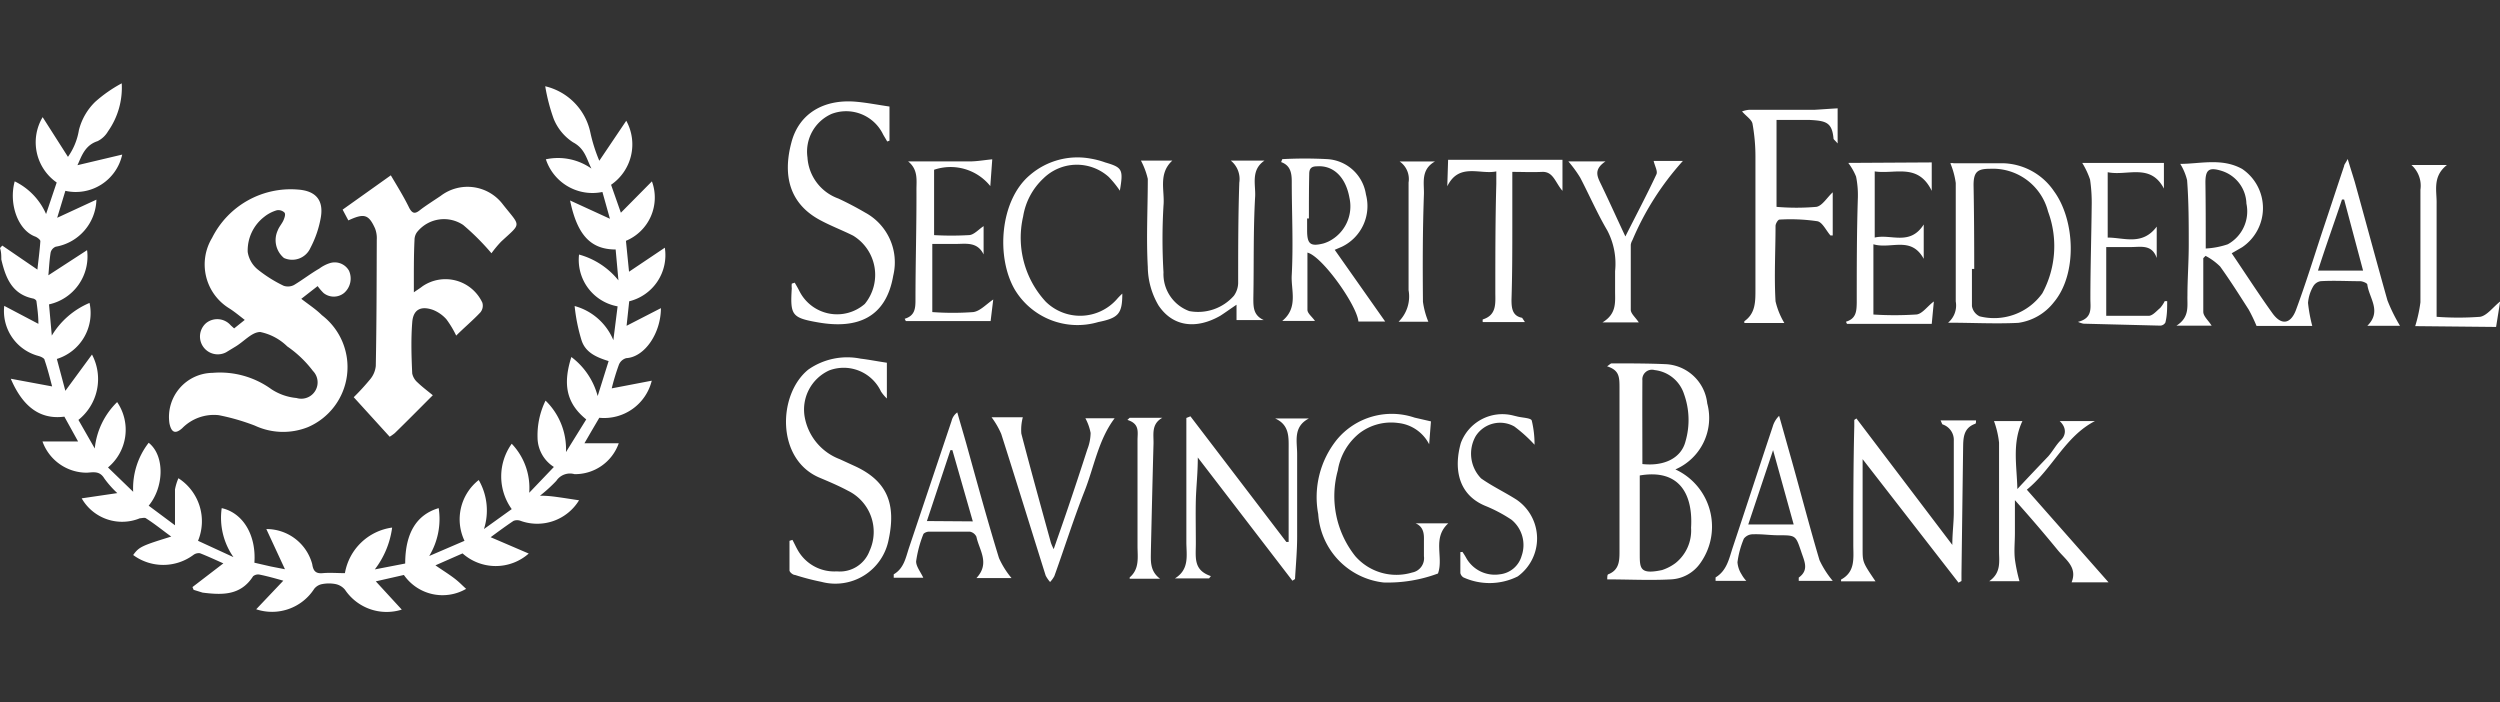 <svg width="210" height="59" fill="none" xmlns="http://www.w3.org/2000/svg"><rect width="100%" height="100%" fill="#333333" stroke="none"/><g clip-path="url(#clip0_643_9922)" fill="#fff"><path d="M38.854 46.486l-2.278 1.002c.535.37 1.043.686 1.523 1.043.48.357.687.604 1.057.933a3.953 3.953 0 01-5.229-1.167l-2.36.536 2.182 2.374a4.213 4.213 0 01-4.763-1.66 1.373 1.373 0 00-.782-.481 2.962 2.962 0 00-1.153 0c-.26.049-.494.19-.659.398a4.214 4.214 0 01-4.872 1.715l2.278-2.401c-.63-.179-1.303-.37-1.976-.508a.657.657 0 00-.563.137c-1.043 1.633-2.607 1.578-4.24 1.373l-.755-.234-.096-.233 2.594-1.99c-.59-.26-1.263-.577-1.963-.851a.743.743 0 00-.563.15 4.255 4.255 0 01-5.05 0c.494-.685.713-.781 3.197-1.55-.74-.535-1.372-1.057-2.127-1.537-.11-.082-.357 0-.508 0a3.912 3.912 0 01-4.886-1.674l2.992-.44c-.4-.37-.763-.78-1.084-1.221-.384-.645-.878-.536-1.455-.494a3.953 3.953 0 01-3.747-2.622H6.56l-1.153-2.086c-2.168.288-3.568-1.002-4.501-3.184l3.472.645c-.178-.672-.37-1.455-.631-2.21 0-.15-.302-.288-.494-.343a3.897 3.897 0 01-2.896-4.213l2.868 1.51c0-.66-.082-1.277-.164-1.894 0-.097-.179-.22-.289-.234-1.784-.37-2.305-1.77-2.662-3.28 0-.316 0-.631-.11-.96l.192-.207 2.95 2.018c.083-.782.193-1.578.248-2.388 0-.124-.26-.316-.425-.384-1.442-.522-2.251-2.732-1.73-4.64A5.49 5.49 0 013.87 17.98l.892-2.65a4.117 4.117 0 01-1.18-5.489l2.127 3.335a5.4 5.4 0 00.92-2.25A5.037 5.037 0 018.001 8.55 11.515 11.515 0 0110.225 7a6.368 6.368 0 01-1.153 4.035 2.1 2.1 0 01-.878.823c-1.112.357-1.373 1.373-1.689 2.018l3.761-.892A3.993 3.993 0 015.49 16.03l-.686 2.264 3.294-1.523a4.118 4.118 0 01-3.418 3.953.713.713 0 00-.425.48c-.11.673-.138 1.372-.193 1.921l3.253-2.113a4.118 4.118 0 01-3.198 4.556l.234 2.622a6.766 6.766 0 013.17-2.745 4.035 4.035 0 01-2.745 4.707l.714 2.677 2.237-3.047a4.392 4.392 0 01-1.14 5.49l1.373 2.401a6.33 6.33 0 011.88-3.897 4.117 4.117 0 01-.768 5.49l2.114 2.044a6.245 6.245 0 011.303-4.117c1.373 1.084 1.29 3.733 0 5.284l2.21 1.647v-3.006a4.38 4.38 0 01.288-.947 4.297 4.297 0 011.647 5.257l2.978 1.372a5.75 5.75 0 01-.988-4.117c1.785.398 2.91 2.265 2.745 4.584l1.373.316 1.194.233-1.565-3.376a3.98 3.98 0 013.857 2.95c.082.563.288.81.878.755.59-.055 1.263 0 1.867 0a4.666 4.666 0 013.966-3.829 7.33 7.33 0 01-1.455 3.514l2.553-.494c0-2.594.988-4.118 2.813-4.653a6.011 6.011 0 01-.796 4.021l2.965-1.276a4.2 4.2 0 011.194-5.106 5.12 5.12 0 01.44 4.118l2.332-1.675a4.708 4.708 0 010-5.49 5.366 5.366 0 011.469 4.118l2.072-2.169a2.95 2.95 0 01-1.372-2.456 6.63 6.63 0 01.672-3.116 5.68 5.68 0 011.716 4.323l1.702-2.745c-1.702-1.372-1.963-2.992-1.25-5.242a6.025 6.025 0 012.21 3.28l.92-2.937c-1.016-.316-1.949-.714-2.278-1.757a14.965 14.965 0 01-.577-2.868 4.926 4.926 0 013.253 2.868l.357-2.84a3.966 3.966 0 01-3.239-4.352 6.437 6.437 0 013.308 2.169l-.234-2.594c-2.154 0-3.239-1.29-3.829-4.117l3.349 1.537-.631-2.251a4.118 4.118 0 01-4.75-2.745 4.874 4.874 0 013.83.782c-.412-.796-.535-1.674-1.55-2.21a4.254 4.254 0 01-1.62-1.962 15.56 15.56 0 01-.714-2.745 5.064 5.064 0 013.788 3.87c.177.818.43 1.617.755 2.388l2.264-3.362a4.118 4.118 0 01-1.276 5.38l.824 2.347 2.607-2.635a3.939 3.939 0 01-2.182 4.995l.26 2.595 3.006-2.018a3.994 3.994 0 01-2.992 4.502l-.22 2.058 2.883-1.482c0 2.114-1.372 4.117-2.91 4.2a.933.933 0 00-.617.549 19.203 19.203 0 00-.604 1.99l3.362-.645a4.118 4.118 0 01-4.405 3.115l-.645 1.098-.604 1.043h2.882a3.884 3.884 0 01-3.72 2.594 1.373 1.373 0 00-1.523.563c-.426.449-.885.866-1.372 1.249.74 0 1.235.082 1.73.15.493.07.987.152 1.55.234a4.118 4.118 0 01-4.9 1.73.823.823 0 00-.604 0c-.658.439-1.29.905-1.921 1.372l3.198 1.372a4.186 4.186 0 01-5.559-.013z"/><path d="M19.667 27.587l.892-.714c-.494-.384-.905-.727-1.372-1.015a4.323 4.323 0 01-1.373-5.875 7.384 7.384 0 017.178-4.062c1.496.096 2.196.85 1.963 2.306a8.675 8.675 0 01-.878 2.594 1.675 1.675 0 01-2.224.85 1.95 1.95 0 01-.521-2.319c.11-.302.357-.563.48-.85.124-.289.179-.522.082-.646a.728.728 0 00-.645-.192c-.39.115-.754.306-1.07.563a3.569 3.569 0 00-1.372 2.937 2.37 2.37 0 00.837 1.468c.672.54 1.404 1 2.182 1.373a1.099 1.099 0 00.878-.069c.728-.439 1.373-.947 2.114-1.372.262-.197.554-.35.864-.453a1.373 1.373 0 011.634.631 1.606 1.606 0 01-.412 1.867 1.373 1.373 0 01-1.73 0 4.728 4.728 0 01-.493-.577l-1.373 1.07c.659.509 1.235.88 1.73 1.373a5.489 5.489 0 01-1.167 9.402 5.614 5.614 0 01-4.46-.124 18.214 18.214 0 00-3.034-.878 3.733 3.733 0 00-3.074 1.098c-.577.508-.906.37-1.07-.412a3.705 3.705 0 013.623-4.241 7.356 7.356 0 014.94 1.373 4.598 4.598 0 002.114.74 1.372 1.372 0 001.373-2.278 9.318 9.318 0 00-2.155-2.058 4.542 4.542 0 00-2.265-1.208c-.727 0-1.372.823-2.168 1.276l-.7.426a1.496 1.496 0 01-1.675-2.457 1.496 1.496 0 012.06.192l.287.26z"/><path d="M34.764 24.554c.289-.206.522-.343.728-.508a3.419 3.419 0 015.023 1.372.878.878 0 01-.165.824c-.631.672-1.372 1.29-2.03 1.949a8.15 8.15 0 00-.824-1.373 2.978 2.978 0 00-1.112-.782c-1.07-.384-1.688 0-1.757 1.057-.11 1.372-.068 2.855 0 4.282.064.294.223.56.453.755.384.37.824.7 1.276 1.07-1.166 1.167-2.168 2.182-3.197 3.184a3.7 3.7 0 01-.426.302l-3.02-3.321c.484-.474.942-.974 1.373-1.496.27-.318.437-.71.48-1.125.07-3.528.07-7.069.083-10.61a2.253 2.253 0 00-.151-.96c-.535-1.167-.906-1.277-2.237-.66l-.48-.905 4.048-2.882c.55.933 1.084 1.784 1.551 2.745.247.453.467.521.878.192.412-.33 1.167-.81 1.757-1.208a3.72 3.72 0 015.216.7c1.523 1.935 1.605 1.524-.138 3.143a9.361 9.361 0 00-.81.975 20.368 20.368 0 00-2.374-2.375 2.896 2.896 0 00-3.87.59c-.142.19-.219.422-.22.66-.068 1.385-.055 2.84-.055 4.405zm152.7-3.28c1.181 1.743 2.265 3.43 3.431 5.05.755 1.043 1.524.879 1.963-.274.81-2.183 1.496-4.406 2.223-6.616.618-1.839 1.222-3.691 1.826-5.49 0-.123.123-.233.302-.59.233.783.425 1.373.59 1.922.919 3.308 1.811 6.643 2.745 9.95.291.743.644 1.459 1.057 2.141h-2.745c1.235-1.221.151-2.32 0-3.458 0-.124-.371-.275-.577-.288-1.111 0-2.237-.07-3.362 0a.9.9 0 00-.618.452c-.241.421-.386.89-.425 1.373.069.653.188 1.3.356 1.935h-4.68a13.89 13.89 0 00-.658-1.372c-.783-1.222-1.551-2.443-2.402-3.624a5.092 5.092 0 00-1.222-.892l-.192.192v4.502c0 .384.439.741.7 1.167h-2.951c1.126-.714.892-1.647.92-2.526 0-1.372.11-2.84.11-4.268 0-1.798 0-3.61-.138-5.421a4.729 4.729 0 00-.576-1.373c1.674 0 3.5-.521 5.202.426a3.967 3.967 0 010 6.574l-.879.508zm-2.196-.398a6.864 6.864 0 001.867-.357 3.155 3.155 0 001.564-3.418 2.966 2.966 0 00-2.072-2.745c-1.057-.329-1.372-.123-1.372.975.027 1.743.027 3.513.027 5.545h-.014zm11.639-4.118h-.179c-.658 1.977-1.372 3.94-2.017 5.97h3.788l-1.592-5.97zm-56.175 22.673a5.288 5.288 0 012.994 5.74 5.29 5.29 0 01-.894 2.124 3.188 3.188 0 01-2.484 1.373c-1.757.096-3.528 0-5.339 0 0-.179 0-.398.082-.426.988-.384.947-1.249.947-2.072V32.624c0-.947 0-1.524-1.043-1.853.22-.151.302-.247.384-.247 1.538 0 3.061 0 4.598.069a3.691 3.691 0 013.431 3.293 4.704 4.704 0 01-2.676 5.545zm-2.992.508v6.574c0 1.222 0 1.77 1.867 1.373a3.935 3.935 0 001.139-.59 3.5 3.5 0 001.304-2.965c.164-2.635-.838-4.982-4.31-4.392zm.22-.96c1.825.205 3.266-.495 3.623-1.908a6.425 6.425 0 00-.124-3.967 2.933 2.933 0 00-2.47-2.017.81.81 0 00-1.029.864c-.014 2.32 0 4.64 0 7.027zm-71.396 6.368c.165.301.302.617.48.92a3.526 3.526 0 003.253 1.728 2.662 2.662 0 002.745-1.715 3.843 3.843 0 00-1.798-5.05c-.768-.413-1.578-.756-2.388-1.099-3.678-1.537-3.527-7.013-.96-9.085a5.697 5.697 0 014.391-.92c.7.082 1.373.22 2.21.343v3.006a3.433 3.433 0 01-.494-.59 3.459 3.459 0 00-4.35-1.77 3.61 3.61 0 00-2.046 3.98 4.665 4.665 0 002.924 3.472l1.372.63c2.635 1.25 3.376 3.158 2.745 6.122a4.557 4.557 0 01-5.654 3.555 20.087 20.087 0 01-2.21-.577c-.192 0-.467-.247-.467-.384V45.43l.247-.082zm.193-21.603c.137.233.274.467.397.714a3.541 3.541 0 005.49 1.07 3.854 3.854 0 00-.988-5.737c-.906-.453-1.853-.81-2.745-1.29-2.58-1.372-3.184-3.733-2.429-6.547.645-2.442 2.745-3.664 5.49-3.403.892.082 1.784.26 2.745.398v2.868l-.192.069c-.11-.206-.248-.412-.357-.618a3.444 3.444 0 00-4.31-1.702 3.459 3.459 0 00-2.031 3.651 3.925 3.925 0 002.594 3.459 27.16 27.16 0 012.25 1.18 4.75 4.75 0 012.361 5.298c-.603 3.513-2.992 4.515-6.327 3.925-2.21-.384-2.333-.618-2.196-2.868a1.727 1.727 0 010-.385l.248-.082zM154.361 9.1v2.95c-.22-.26-.33-.329-.344-.397-.123-1.373-.617-1.51-2.045-1.579h-2.744v7.302c1.114.096 2.234.096 3.348 0 .494-.083.892-.783 1.373-1.222v3.624h-.192c-.371-.426-.673-1.112-1.098-1.194a15.431 15.431 0 00-3.184-.138c-.124 0-.33.343-.33.536 0 2.113-.123 4.213 0 6.327.15.643.4 1.259.741 1.825h-3.362v-.151c.961-.672.933-1.688.933-2.745V13.135a15.596 15.596 0 00-.247-2.745c-.069-.343-.521-.618-.878-1.03a2.19 2.19 0 01.604-.137h5.489c.494-.027 1.208-.082 1.936-.123zm-45.799 39.678l-7.947-10.349c0 1.373-.137 2.457-.165 3.596-.027 1.14 0 2.416 0 3.623 0 1.208-.219 2.237 1.263 2.745l-.151.193h-2.868c1.248-.77.96-1.963.96-3.061V35.108l.343-.137 8.057 10.554h.192V37.77c0-1.015.096-2.072-1.139-2.62h2.841c-1.373.713-.975 1.962-.988 3.06v6.862c0 1.194-.11 2.374-.179 3.568l-.219.138zM95.839 13.492h2.635c-1.208 1.111-.618 2.539-.741 3.788a47.593 47.593 0 000 5.6 3.307 3.307 0 002.168 3.252 4.005 4.005 0 003.747-1.29 1.91 1.91 0 00.357-1.043c0-2.745 0-5.64.096-8.454a1.99 1.99 0 00-.714-1.853h2.828c-1.167.796-.728 2.017-.783 3.02-.164 2.84-.096 5.695-.151 8.536 0 .755 0 1.44.879 1.839h-2.292v-1.29c-.536.357-.961.672-1.373.933-2.003 1.14-3.966.933-5.174-.865a6.478 6.478 0 01-.906-3.239c-.137-2.456 0-4.927 0-7.397a6.286 6.286 0 00-.576-1.537zm60.1 21.658l8.056 10.622c0-1.016.124-1.866.124-2.745V37.03a1.372 1.372 0 00-.92-1.372c-.068 0-.096-.165-.192-.343h2.978c0 .15 0 .274-.082.288-1.016.37-.988 1.249-1.002 2.1l-.137 10.472v.631l-.247.137-8.057-10.375v7.521c0 1.139 0 1.139 1.085 2.745h-2.896v-.151c1.221-.66 1.029-1.812 1.029-2.91 0-3.321 0-6.643.082-9.95v-.55l.179-.123zm7.699-8.043a1.891 1.891 0 00.645-1.785v-9.95a6.693 6.693 0 00-.453-1.66.592.592 0 01.275 0h4.117a5.34 5.34 0 014.31 2.346c1.784 2.43 1.976 6.959 0 9.32a4.598 4.598 0 01-2.992 1.742c-1.908.096-3.912-.013-5.902-.013zm2.196-4.516h-.192v3.116a1.159 1.159 0 00.645.864 4.983 4.983 0 005.27-1.935 8.334 8.334 0 00.481-6.862 4.792 4.792 0 00-4.886-3.596c-1.043 0-1.373.26-1.373 1.372.042 2.265.055 4.653.055 7.041zm-53.718-1.606l4.241 6.026h-2.251c-.123-1.373-3.047-5.49-4.282-5.792v4.803c0 .302.385.577.632.934h-2.745c1.372-1.126.713-2.594.796-3.87.137-2.595 0-5.202 0-7.81 0-.7-.083-1.373-.892-1.66l.096-.248a35.127 35.127 0 013.801 0 3.486 3.486 0 013.226 2.965 3.79 3.79 0 01-2.018 4.392l-.604.26zm-2.168-2.635h-.151v1.002c0 1.153.274 1.373 1.372 1.098.156-.047.307-.107.453-.178a3.29 3.29 0 001.729-3.665c-.315-1.756-1.372-2.745-2.744-2.635-.467 0-.632.206-.632.645-.027 1.222-.027 2.484-.027 3.733zm63.064 17.019h2.965c-2.526 1.304-3.541 3.98-5.723 5.764l6.862 7.782h-3.102c.508-1.263-.494-1.894-1.139-2.676a121.427 121.427 0 00-3.623-4.227v2.744c0 .824-.083 1.483 0 2.224.086.62.214 1.235.384 1.839h-2.539c1.016-.714.823-1.647.823-2.525V37.18a7.623 7.623 0 00-.425-1.811h2.388c-.878 1.839-.467 3.76-.425 5.71.864-.934 1.743-1.854 2.594-2.746.384-.439.672-.988 1.07-1.372.398-.384.508-1.016-.11-1.592zM118.91 43.96h2.745c-1.373 1.25-.371 2.841-.865 4.214a12.05 12.05 0 01-4.57.755 6.2 6.2 0 01-5.49-5.751 7.705 7.705 0 011.565-6.245 5.982 5.982 0 016.533-1.852l1.372.315-.151 1.922a3.306 3.306 0 00-2.594-1.785 4.378 4.378 0 00-3.253.851 5.013 5.013 0 00-1.825 3.13 8.104 8.104 0 001.468 7.205 4.585 4.585 0 004.777 1.372 1.221 1.221 0 00.988-1.372v-1.235c0-.412.082-1.194-.7-1.524zm55.996-30.276h6.863v2.155c-1.14-2.169-3.075-1.03-4.722-1.373v5.49c1.373 0 2.91.7 4.118-.92v2.636c-.412-1.195-1.373-.906-2.237-.92h-2.004v5.778h3.554c.344 0 .673-.412.975-.659a2.74 2.74 0 00.384-.576h.206c0 .604 0 1.208-.151 1.798a.525.525 0 01-.412.26l-6.478-.164a2.426 2.426 0 01-.453-.151c1.249-.316 1.043-1.167 1.043-1.935 0-2.608.083-5.202.11-7.81.016-.739-.03-1.478-.137-2.21a6.84 6.84 0 00-.659-1.4zM83.295 35.053h2.621c-.118.447-.16.911-.124 1.373.796 3.06 1.647 6.12 2.485 9.168.066.183.144.362.233.535.425-1.222.823-2.347 1.208-3.486a341.206 341.206 0 001.62-4.9 3.94 3.94 0 00.274-1.372 4.204 4.204 0 00-.44-1.236h2.457c-1.372 1.812-1.73 4.118-2.539 6.15-.92 2.346-1.674 4.748-2.525 7.108-.097.18-.217.346-.357.495a2.744 2.744 0 01-.37-.536c-1.25-3.966-2.471-7.946-3.734-11.899a6.866 6.866 0 00-.81-1.4zm78.971-21.41v2.388c-1.153-2.375-3.088-1.373-4.79-1.633v5.558c1.372-.33 2.951.727 4.117-1.098v2.882c-1.07-1.949-2.745-.782-4.227-1.221v5.901a28 28 0 003.555 0c.521 0 .961-.686 1.523-1.098l-.178 1.88h-7.123l-.083-.178c.865-.26.893-.892.906-1.606 0-2.95 0-5.915.096-8.866a7.841 7.841 0 00-.151-1.715 4.932 4.932 0 00-.658-1.153l7.013-.041zM84.969 48.558h-2.95c1.166-1.249.232-2.347 0-3.472a.768.768 0 00-.55-.426H78.01c-.15 0-.411.11-.452.22a9.812 9.812 0 00-.604 2.278c0 .426.37.879.604 1.373h-2.485v-.289c.851-.494 1.002-1.372 1.277-2.21l3.582-10.677c.07-.287.24-.54.48-.714.247.879.508 1.743.755 2.622.892 3.211 1.77 6.437 2.745 9.607a7.11 7.11 0 001.057 1.688zm-3.253-4.762l-1.715-5.984h-.165l-1.976 5.956 3.856.028zm64.972 4.995h-2.58v-.288c.961-.576 1.139-1.606 1.455-2.553 1.125-3.376 2.223-6.752 3.349-10.128.099-.339.283-.646.535-.892.357 1.248.7 2.497 1.057 3.746.769 2.745 1.51 5.6 2.333 8.372a7.838 7.838 0 001.112 1.743h-2.855v-.274c.892-.645.467-1.373.206-2.182-.467-1.373-.453-1.373-1.921-1.373-.714 0-1.373-.11-2.128-.082a.945.945 0 00-.768.37 7.698 7.698 0 00-.536 1.977c.029.362.146.71.343 1.015.11.2.244.384.398.55zm2.251-10.98l-2.086 6.245h3.816l-1.73-6.244zM78.313 26.215c1.146.083 2.298.083 3.444 0 .577-.083 1.085-.66 1.675-1.057l-.22 1.811H76.09l-.096-.192c.865-.26.906-.878.906-1.592 0-3.088.096-6.176.082-9.278 0-.768.151-1.674-.7-2.347h5.147c.618 0 1.222-.11 1.921-.178l-.164 2.25a4.282 4.282 0 00-4.722-1.372v5.49c.97.055 1.941.055 2.91 0 .426 0 .824-.48 1.249-.755v2.375c-.535-1.085-1.482-.879-2.36-.879h-1.95v5.724zm15.961-1.552c0 1.689-.315 2.046-2.017 2.389a6.148 6.148 0 01-7.027-2.745c-1.579-2.745-1.236-7.494 1.29-9.607a6.12 6.12 0 015.12-1.373c.406.07.805.175 1.193.316 1.455.425 1.537.59 1.235 2.374a8.485 8.485 0 00-.933-1.153 4.008 4.008 0 00-5.49.124 5.586 5.586 0 00-1.702 3.198 7.92 7.92 0 001.894 7.15 4.117 4.117 0 005.957-.178c.149-.175.31-.34.48-.495zm27.367-11.24h9.607v2.608c-.617-.714-.768-1.633-1.715-1.592-.947.04-1.524 0-2.498 0v4.31c0 2.14 0 4.281-.069 6.422 0 .714.069 1.373.892 1.524 0 0 .11.165.234.357h-3.541a.623.623 0 010-.22c1.194-.37 1.056-1.372 1.056-2.278 0-3.033 0-6.08.083-9.113v-1.043c-1.373.288-3.129-.755-4.118 1.248l.069-2.223zm1.208 32.939c.11.165.219.33.315.508a2.747 2.747 0 002.814 1.373 2.14 2.14 0 001.839-1.552 2.745 2.745 0 00-.851-3.033 12.407 12.407 0 00-2.237-1.18c-2.361-1.002-2.58-3.294-2.017-5.27a3.72 3.72 0 014.391-2.306l.398.096c.412.096 1.098.11 1.167.33a8.42 8.42 0 01.233 2.03 12.073 12.073 0 00-1.701-1.536 2.431 2.431 0 00-3.239.81 2.973 2.973 0 00-.368 1.852c.081.642.369 1.239.82 1.702.934.659 1.977 1.153 2.951 1.77a3.943 3.943 0 011.75 3.2 3.936 3.936 0 01-1.626 3.264 5.3 5.3 0 01-4.557.083.581.581 0 01-.261-.37v-1.757l.179-.014zm14.809-19.282h-3.047c1.249-.756 1.043-1.771 1.057-2.746V22.77a6.011 6.011 0 00-.659-3.418c-.81-1.372-1.496-2.937-2.265-4.42a10.14 10.14 0 00-1.002-1.372h3.116c-1.112.755-.618 1.373-.247 2.182.659 1.373 1.235 2.663 1.921 4.118.934-1.853 1.812-3.514 2.608-5.215.123-.261-.137-.7-.233-1.126h2.456a23.634 23.634 0 00-4.241 6.657 1.096 1.096 0 00-.137.384v5.49c.028.315.398.617.673 1.03zm65.219.315c.204-.654.351-1.325.439-2.004v-9.456a2.328 2.328 0 00-.755-2.073h2.979c-1.236.975-.838 2.182-.865 3.24v9.51c1.215.09 2.435.09 3.651 0 .576-.096 1.07-.796 1.688-1.29l-.343 2.141-6.794-.068zM94.892 35.094h2.745c-.933.522-.728 1.373-.741 2.141-.083 2.979-.151 5.97-.22 8.949 0 .864-.137 1.757.769 2.429h-2.553v-.11c.85-.727.659-1.715.659-2.635v-8.894c0-.672.206-1.372-.851-1.701l.192-.179zm25.088-8.07h-2.497a2.982 2.982 0 00.837-2.649v-9.044a1.794 1.794 0 00-.755-1.77h2.978c-1.221.685-.906 1.825-.933 2.744-.11 3.006-.11 6.025-.082 9.045.079.575.231 1.137.452 1.674z"/></g><defs><clipPath id="clip0_643_9922"><path fill="#fff" transform="translate(0 7)" d="M0 0h210v44.413H0z"/></clipPath></defs></svg>